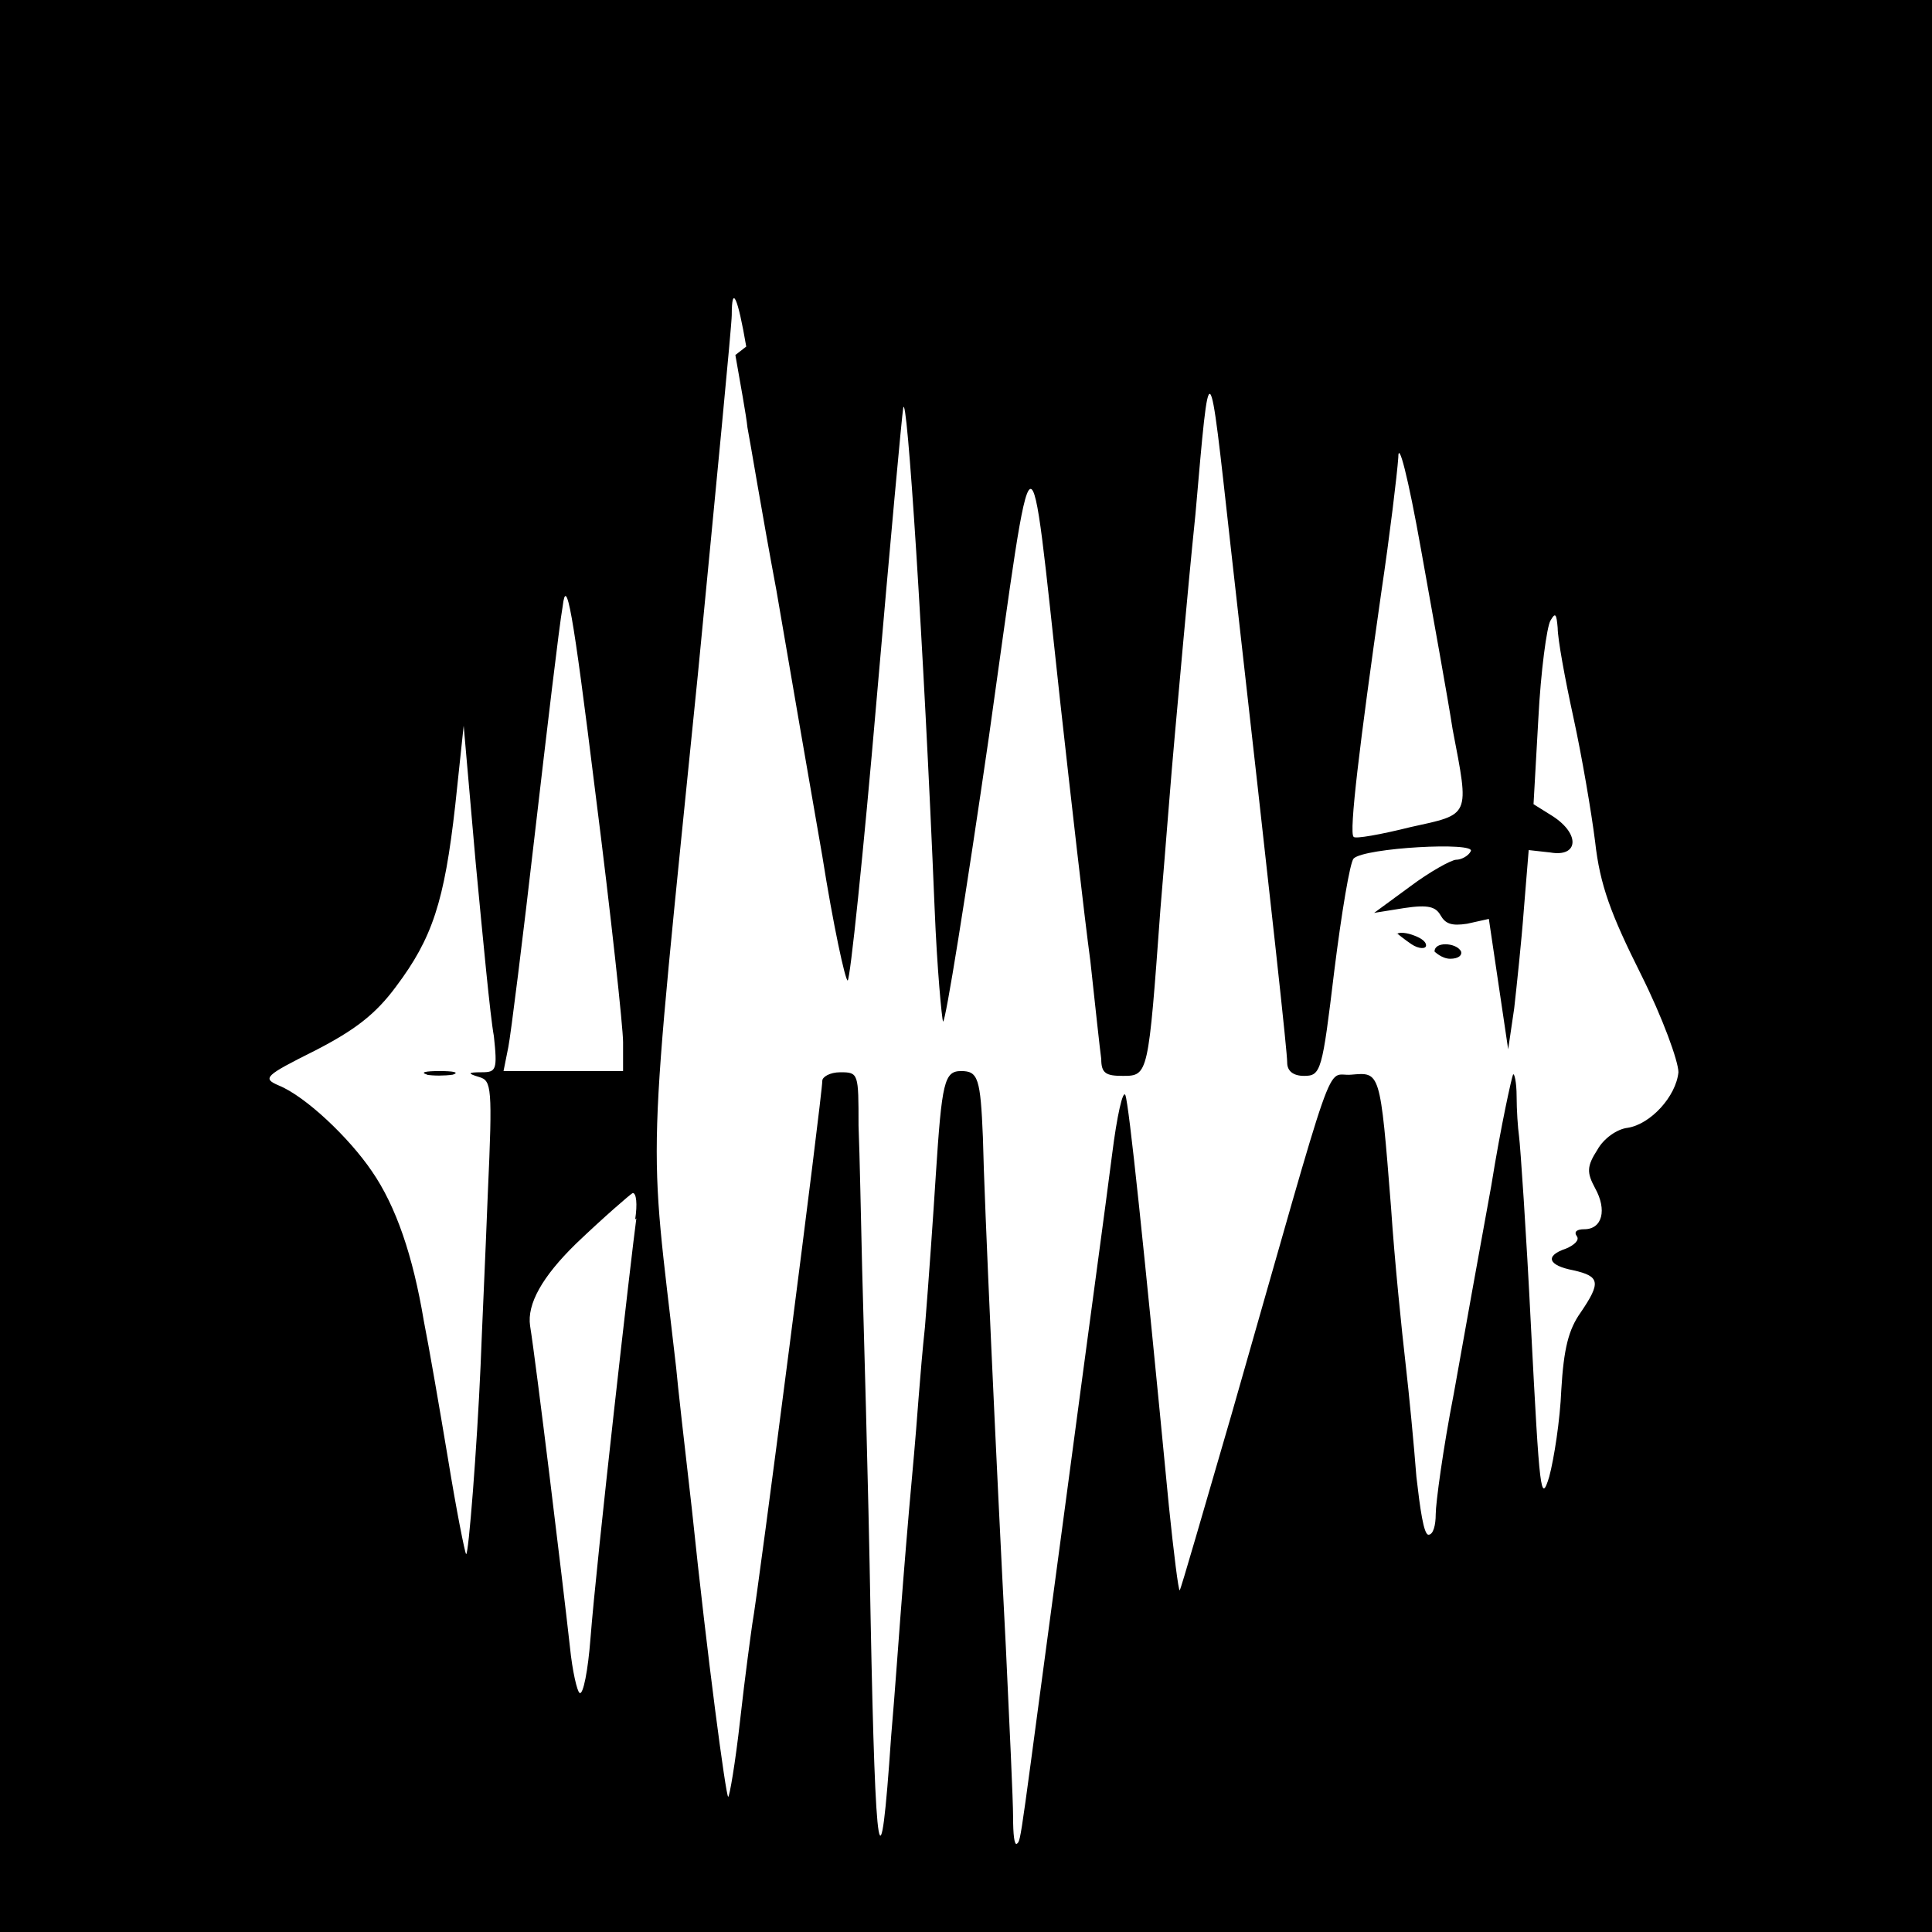 <?xml version="1.0" encoding="UTF-8"?><svg xmlns="http://www.w3.org/2000/svg" viewBox="0 0 16 16"><path d="M0,8v8H16V0H0V8ZM6.09,2.94c.04,.23,.09,.5,.1,.6,.02,.1,.12,.71,.24,1.35,.11,.64,.28,1.63,.38,2.2,.09,.57,.19,1.03,.21,1.03s.13-1.05,.24-2.33c.11-1.27,.21-2.36,.22-2.41,.03-.18,.17,1.96,.26,4.14,.02,.5,.06,.92,.07,.94,.02,.01,.19-1.05,.38-2.36,.38-2.7,.33-2.67,.59-.29,.09,.81,.2,1.78,.25,2.15,.04,.37,.08,.74,.09,.81,0,.12,.04,.14,.18,.14,.21,0,.21-.01,.31-1.38,.04-.47,.09-1.13,.12-1.45s.1-1.14,.17-1.82c.12-1.37,.11-1.37,.29,.25,.36,3.19,.47,4.2,.47,4.29,0,.07,.05,.11,.14,.11,.14,0,.15-.04,.25-.87,.06-.48,.13-.9,.16-.93,.09-.09,1.02-.14,.97-.06-.02,.04-.08,.07-.12,.07s-.22,.1-.38,.22l-.3,.22,.25-.04c.2-.03,.26-.01,.3,.06s.09,.09,.22,.07l.18-.04,.08,.54,.08,.54,.05-.34c.02-.18,.06-.55,.08-.82l.04-.49,.18,.02c.23,.04,.25-.15,.02-.3l-.16-.1,.04-.71c.02-.39,.07-.76,.1-.81,.04-.07,.05-.06,.06,.06,0,.09,.06,.42,.13,.74,.07,.32,.15,.79,.18,1.03,.04,.36,.13,.6,.38,1.1,.18,.36,.31,.72,.31,.81-.02,.2-.23,.43-.42,.46-.09,.01-.2,.09-.25,.18-.09,.14-.09,.19-.02,.32,.1,.18,.06,.34-.09,.34-.06,0-.09,.02-.06,.06,.02,.03-.02,.07-.09,.1-.18,.06-.15,.14,.06,.18,.22,.05,.23,.1,.06,.35-.1,.14-.14,.3-.16,.64-.01,.25-.06,.57-.1,.72-.07,.23-.08,.13-.15-1.22-.04-.81-.09-1.53-.1-1.6s-.02-.22-.02-.33c0-.12-.02-.2-.03-.18s-.1,.42-.18,.92c-.09,.49-.23,1.27-.31,1.72-.09,.46-.15,.91-.15,1s-.02,.17-.06,.17-.07-.22-.1-.48c-.02-.26-.06-.68-.09-.94s-.09-.84-.12-1.29c-.09-1.14-.09-1.12-.33-1.1-.22,.02-.1-.3-.99,2.81-.23,.79-.42,1.45-.43,1.46s-.05-.31-.09-.7c-.21-2.18-.33-3.32-.36-3.4-.02-.05-.07,.17-.11,.49s-.22,1.64-.39,2.92c-.38,2.82-.36,2.76-.4,2.79-.02,.01-.03-.08-.03-.22s-.03-.77-.06-1.41c-.08-1.54-.18-3.72-.19-4.22-.02-.49-.04-.55-.18-.55s-.16,.09-.21,.86c-.02,.32-.06,.89-.09,1.26-.04,.37-.07,.84-.09,1.05s-.06,.67-.09,1.05c-.03,.37-.07,.95-.1,1.29-.09,1.32-.13,1.09-.17-.98-.02-1.19-.06-2.49-.07-2.89-.01-.41-.02-.94-.03-1.19,0-.43,0-.44-.15-.44-.09,0-.15,.04-.15,.07,0,.12-.53,4.23-.58,4.5-.01,.07-.06,.43-.1,.79-.04,.36-.09,.65-.1,.64-.02-.02-.17-1.13-.3-2.38-.06-.52-.12-1.05-.13-1.17-.23-2.01-.25-1.48,.18-5.75,.15-1.55,.28-2.89,.28-2.97,0-.26,.05-.15,.12,.26Zm5.94,3.1c.14,.73,.15,.7-.35,.81-.24,.06-.46,.1-.47,.08-.04-.03,.05-.77,.23-2.03,.07-.47,.13-.97,.14-1.11,0-.15,.08,.15,.19,.77,.1,.56,.22,1.22,.26,1.48Zm-6.87,2.6v.23s-.49,0-.49,0h-.5l.04-.2c.02-.1,.12-.9,.22-1.77,.1-.86,.2-1.71,.23-1.88,.03-.25,.08,0,.27,1.54,.13,1.02,.23,1.95,.23,2.07Zm-1.07-.06c.03,.28,.02,.3-.1,.3-.12,0-.12,.01-.02,.04,.1,.03,.11,.08,.07,.96-.02,.52-.05,1.16-.06,1.43-.03,.68-.1,1.58-.12,1.56-.01-.01-.08-.36-.15-.79-.07-.42-.16-.94-.2-1.14-.09-.54-.23-.95-.43-1.24-.19-.28-.55-.62-.77-.71-.14-.06-.12-.08,.3-.29,.33-.17,.5-.3,.67-.53,.3-.4,.4-.7,.49-1.5l.07-.66,.1,1.14c.06,.63,.12,1.27,.15,1.43Zm1.18,1.51c-.04,.29-.33,2.83-.38,3.48-.02,.26-.06,.47-.09,.45-.02-.01-.06-.18-.08-.38-.06-.54-.28-2.35-.33-2.66q-.04-.27,.38-.68c.23-.22,.45-.41,.47-.42,.03,0,.04,.09,.02,.22Z"/><path d="M11.57,7.73s.06,.05,.12,.09,.12,.04,.12,.01c0-.04-.06-.07-.12-.09s-.12-.02-.12,0Z"/><path d="M11.88,7.88s.06,.06,.13,.06c.07,0,.1-.03,.09-.06-.02-.04-.08-.06-.13-.06s-.09,.02-.09,.06Z"/><path d="M3.53,8.9c.06,.01,.15,.01,.22,0,.06-.02,0-.03-.11-.03s-.17,.01-.1,.03Z"/></svg>